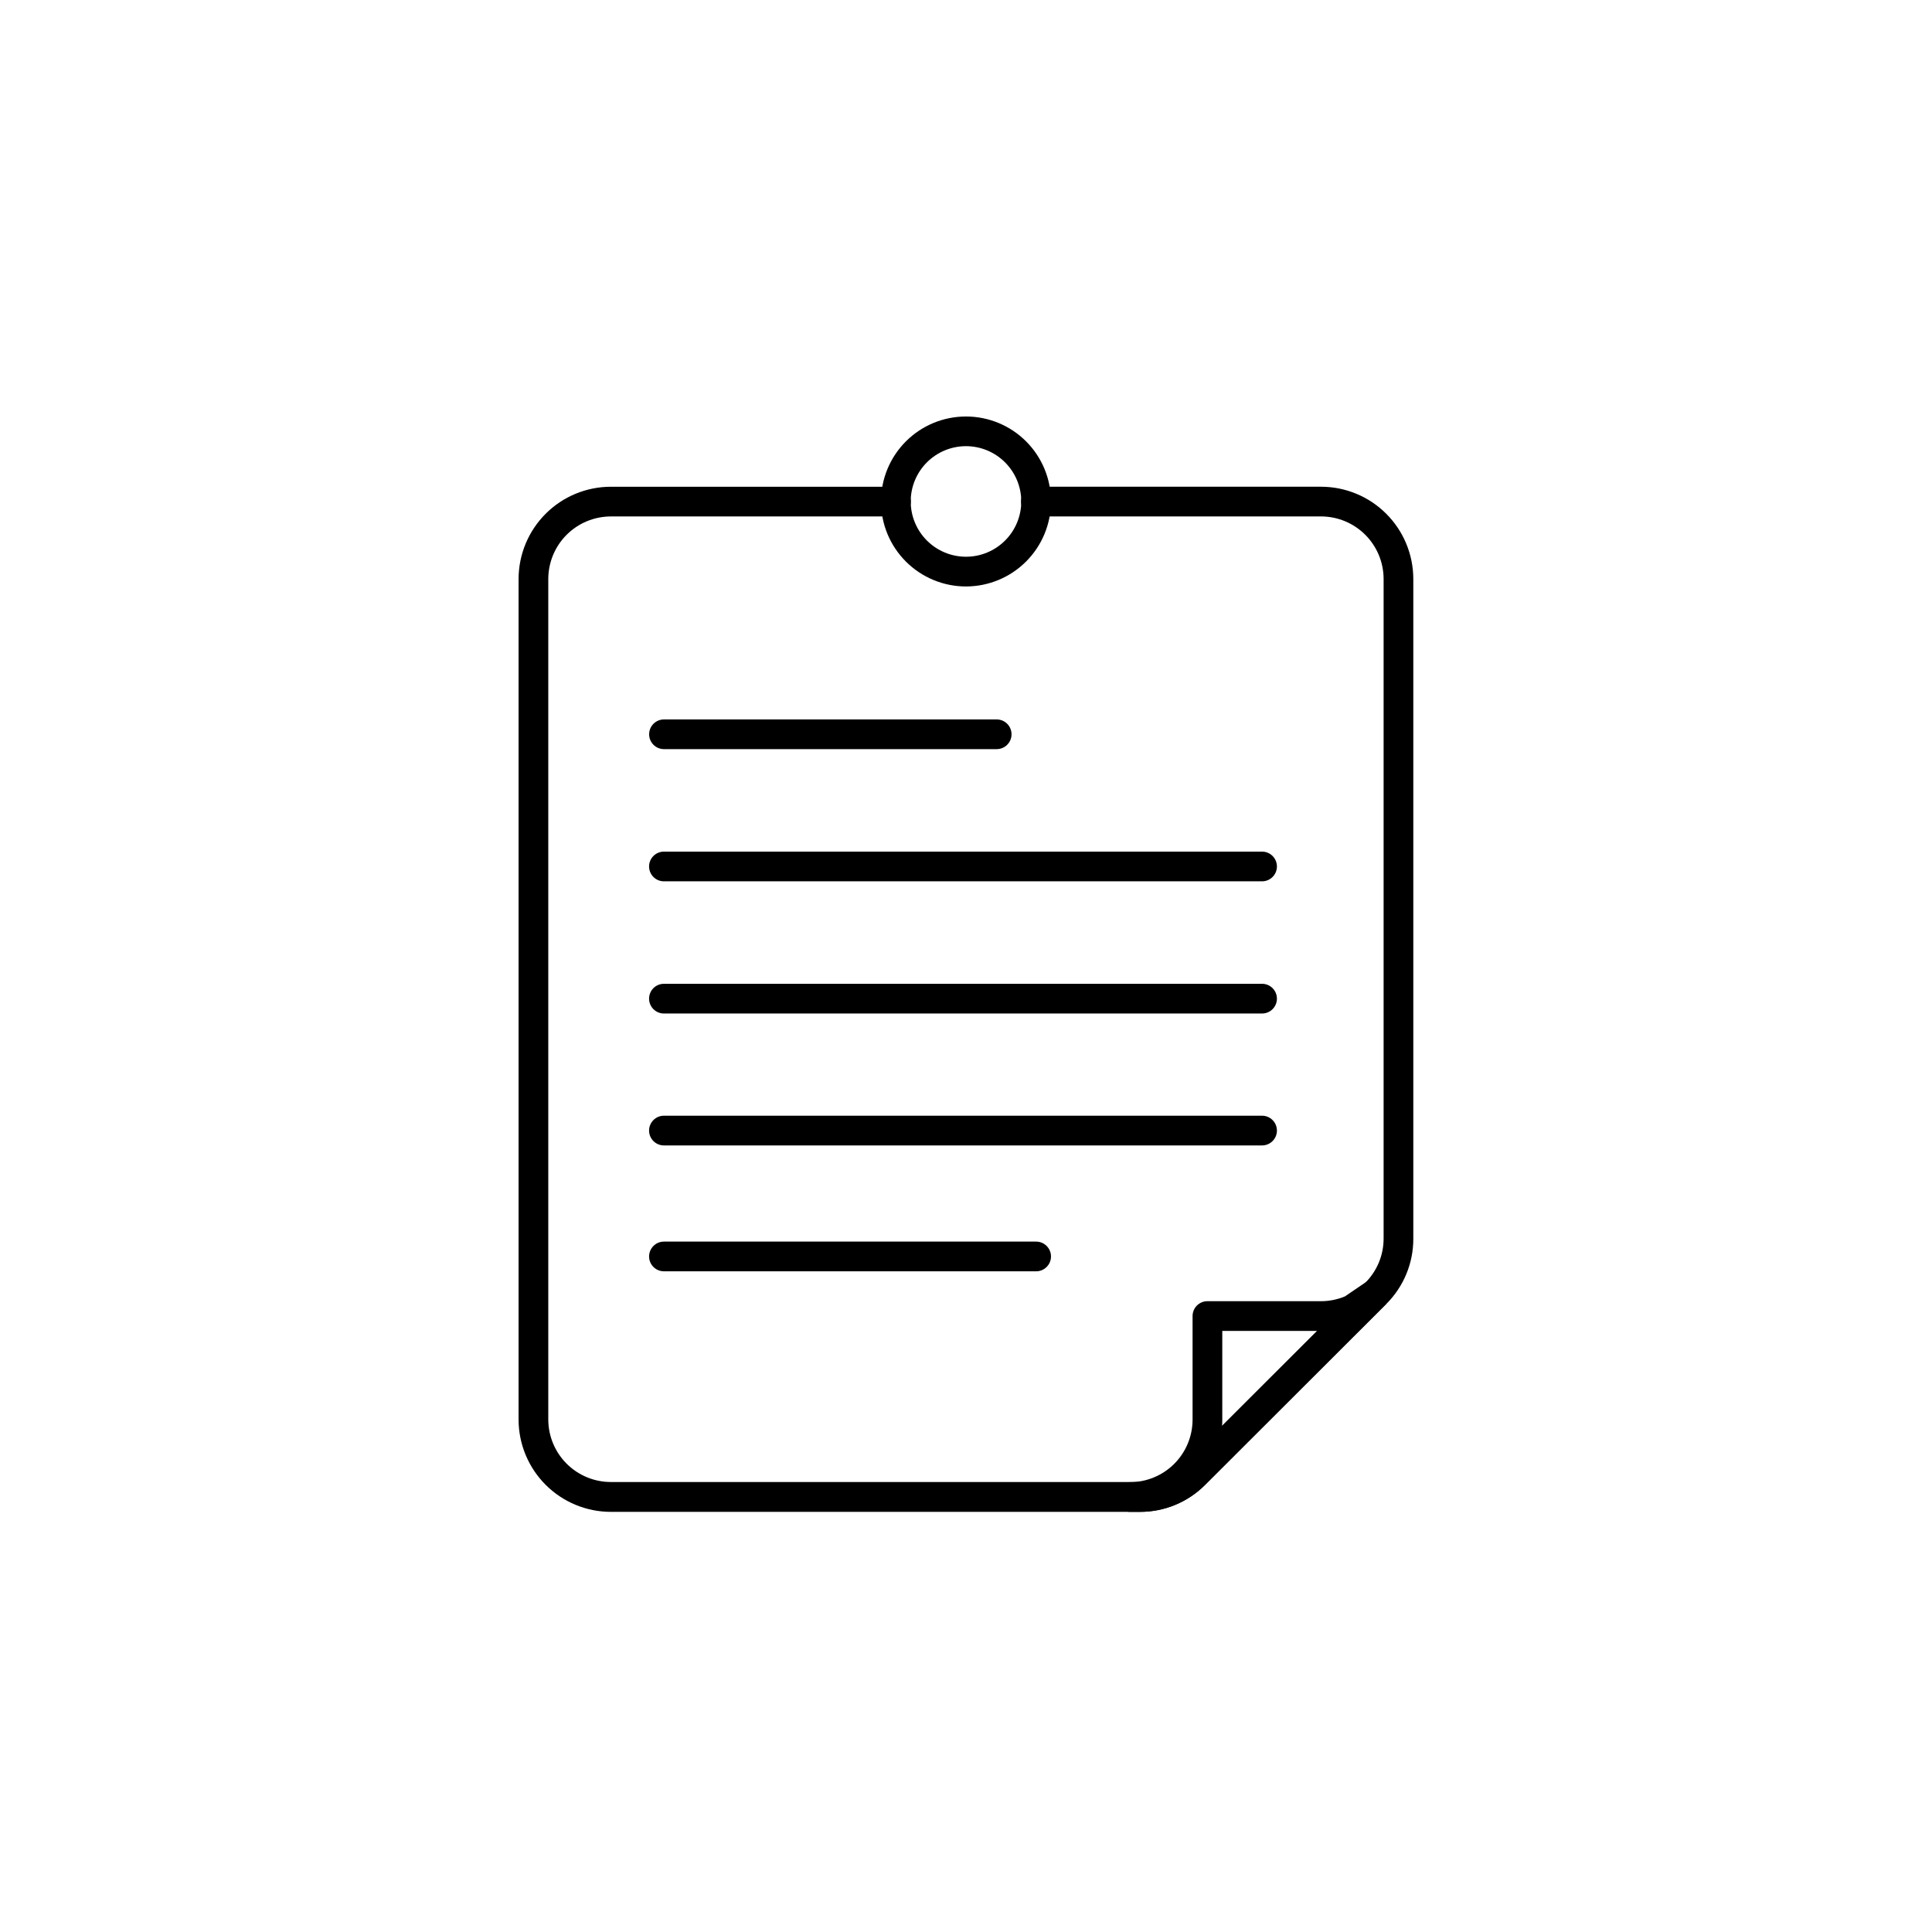 <?xml version="1.0" encoding="UTF-8"?>
<!-- Uploaded to: ICON Repo, www.svgrepo.com, Generator: ICON Repo Mixer Tools -->
<svg fill="#000000" width="800px" height="800px" version="1.1" viewBox="144 144 512 512" xmlns="http://www.w3.org/2000/svg">
 <g>
  <path d="m446.08 544.66h-140.21c-6.473-0.008-12.68-2.582-17.258-7.156-4.582-4.574-7.164-10.773-7.184-17.25v-222.86c0.02-6.473 2.602-12.676 7.184-17.25 4.578-4.574 10.785-7.144 17.258-7.152h75.574c2.172 0 3.934 1.762 3.934 3.934 0 2.176-1.762 3.938-3.934 3.938h-75.574c-4.383 0.008-8.59 1.75-11.695 4.848-3.106 3.098-4.856 7.297-4.875 11.684v222.82c0.016 4.387 1.77 8.59 4.875 11.688s7.309 4.84 11.695 4.844h140.21c4.391 0.016 8.602-1.727 11.703-4.832l48.02-47.965c3.125-3.102 4.875-7.328 4.867-11.73v-174.83c-0.016-4.387-1.77-8.586-4.875-11.684-3.106-3.098-7.309-4.84-11.695-4.848h-75.574c-2.172 0-3.934-1.762-3.934-3.938 0-2.172 1.762-3.934 3.934-3.934h75.574c6.473 0.008 12.68 2.578 17.258 7.152 4.582 4.574 7.164 10.777 7.184 17.25v174.87c0.023 6.496-2.562 12.734-7.172 17.316l-48.02 47.965c-4.578 4.578-10.793 7.141-17.27 7.117z"/>
  <path d="m408.13 342.53h-88.168 0.004c-2.176 0-3.938-1.762-3.938-3.934 0-2.176 1.762-3.938 3.938-3.938h88.168-0.004c2.176 0 3.938 1.762 3.938 3.938 0 2.172-1.762 3.934-3.938 3.934z"/>
  <path d="m478.46 377.56h-158.51c-2.176 0-3.938-1.762-3.938-3.934 0-2.176 1.762-3.938 3.938-3.938h158.51c2.176 0 3.938 1.762 3.938 3.938 0 2.172-1.762 3.934-3.938 3.934z"/>
  <path d="m478.46 412.59h-158.51c-2.176 0-3.938-1.762-3.938-3.938 0-2.172 1.762-3.934 3.938-3.934h158.51c2.176 0 3.938 1.762 3.938 3.934 0 2.176-1.762 3.938-3.938 3.938z"/>
  <path d="m478.46 447.55h-158.51c-2.176 0-3.938-1.762-3.938-3.938 0-2.172 1.762-3.938 3.938-3.938h158.51c2.176 0 3.938 1.766 3.938 3.938 0 2.176-1.762 3.938-3.938 3.938z"/>
  <path d="m418.59 480.91h-98.637c-2.176 0-3.938-1.762-3.938-3.934 0-2.176 1.762-3.938 3.938-3.938h98.637c2.172 0 3.934 1.762 3.934 3.938 0 2.172-1.762 3.934-3.934 3.934z"/>
  <path d="m400 299.42c-5.977 0-11.703-2.375-15.926-6.598-4.227-4.223-6.598-9.953-6.598-15.926 0-5.973 2.371-11.699 6.598-15.926 4.223-4.223 9.949-6.594 15.926-6.594 5.973 0 11.699 2.371 15.926 6.594 4.223 4.227 6.594 9.953 6.594 15.926-0.004 5.973-2.379 11.699-6.602 15.918-4.223 4.223-9.949 6.598-15.918 6.606zm0-37.18c-3.887 0-7.613 1.543-10.359 4.289-2.75 2.75-4.293 6.477-4.293 10.359 0 3.887 1.543 7.613 4.293 10.359 2.746 2.75 6.473 4.293 10.359 4.293 3.883 0 7.609-1.543 10.359-4.293 2.746-2.746 4.289-6.473 4.289-10.359-0.004-3.883-1.551-7.606-4.297-10.352-2.746-2.75-6.469-4.293-10.352-4.297z"/>
  <path d="m446.08 544.66h-2.606c-2.176 0-3.938-1.762-3.938-3.938 0-2.172 1.762-3.938 3.938-3.938 4.387-0.004 8.594-1.746 11.699-4.844 3.106-3.098 4.856-7.301 4.871-11.688v-27.488c0-2.172 1.762-3.934 3.934-3.934h30.145c2.16-0.008 4.301-0.438 6.297-1.27l5.969-4.062 2.195 3.258 2.785 2.785-48.02 47.949v0.004c-4.57 4.594-10.789 7.176-17.27 7.164zm21.836-47.957v23.516c0 0.559 0 1.125-0.055 1.676l25.23-25.191z"/>
 </g>
</svg>